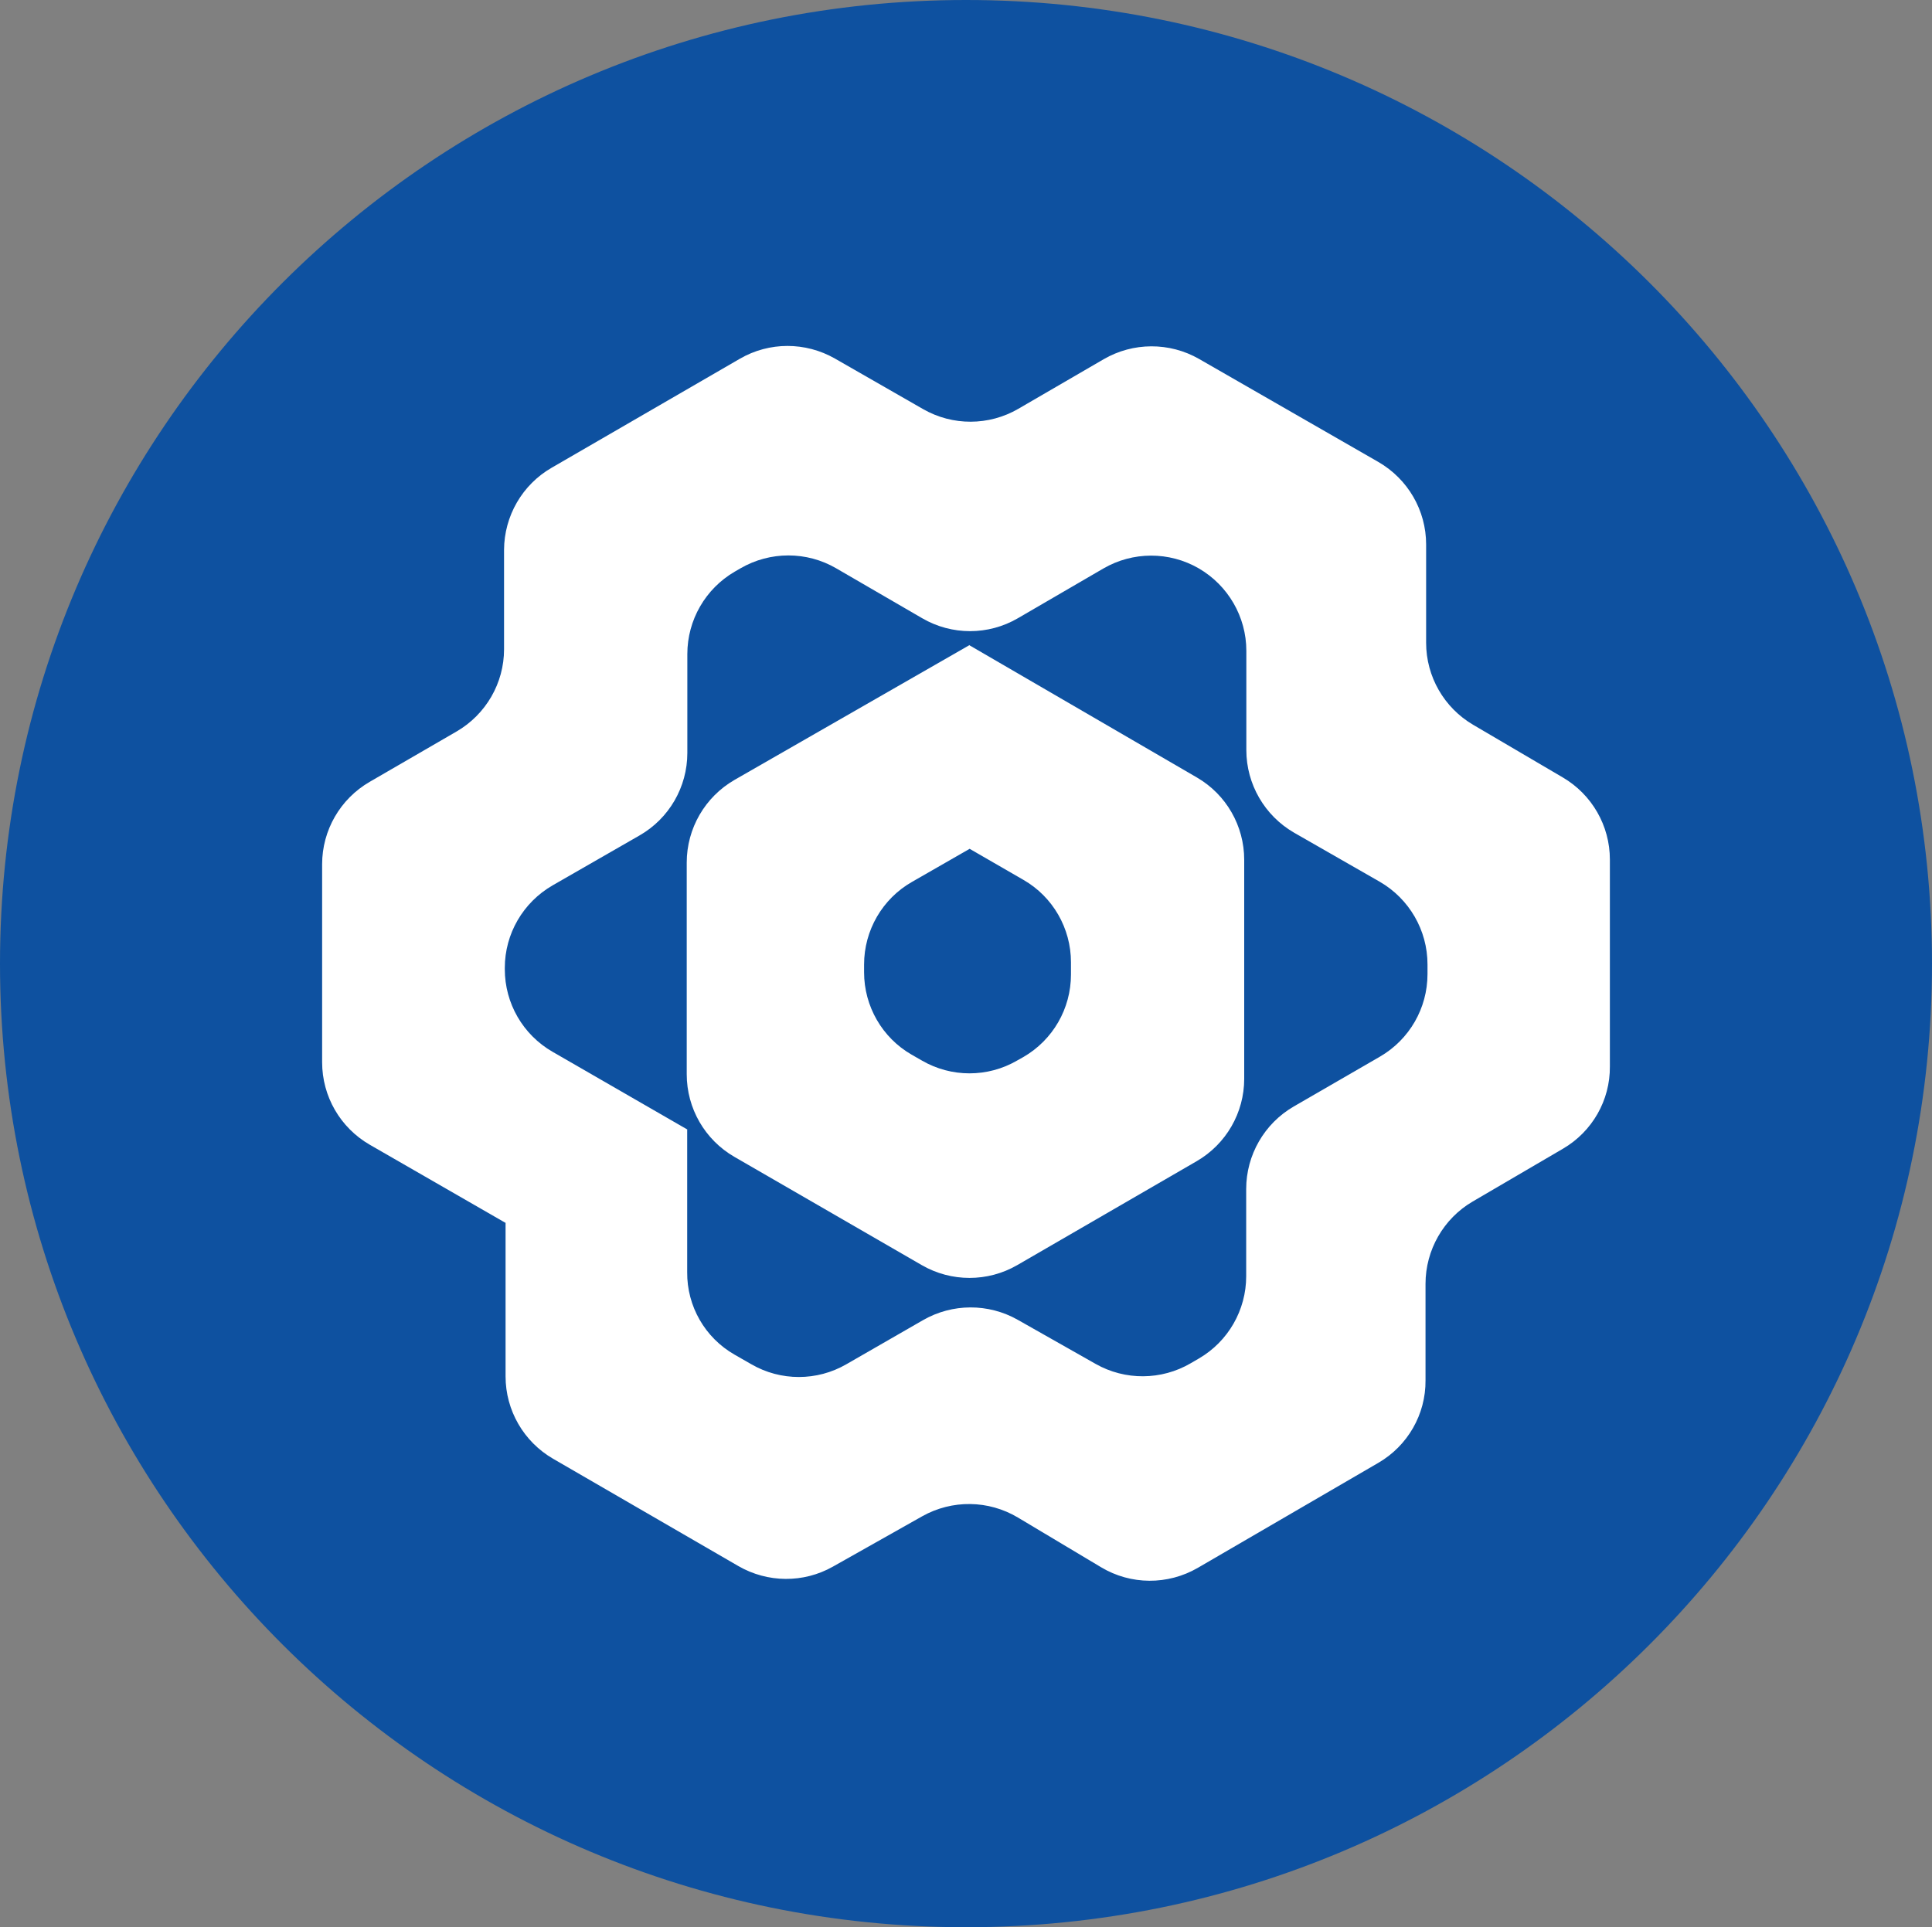 <?xml version="1.0" encoding="UTF-8"?>
<svg xmlns="http://www.w3.org/2000/svg" id="Ebene_1" data-name="Ebene 1" viewBox="0 0 126.91 126.62">
  <rect x="0" y="0" width="126.91" height="126.62" fill="#808080" stroke="none"/>
  <defs>
    <style>
      .cls-1 {
        fill: #0e51a0;
      }

      .cls-1, .cls-2 {
        stroke-width: 0px;
      }

      .cls-2 {
        fill: #fff;
      }
    </style>
  </defs>
  <path class="cls-1" d="m126.91,63.31C126.91,28.35,98.5,0,63.46,0S0,28.35,0,63.31s28.41,63.31,63.46,63.31,63.45-28.34,63.45-63.31"></path>
  <path class="cls-2" d="m33.2,80.34l-8.91-5.13c-1.94-1.12-3.13-3.18-3.13-5.42v-13.01c0-2.23,1.19-4.29,3.12-5.41l5.71-3.31c1.93-1.12,3.12-3.18,3.12-5.4v-6.53c.01-2.23,1.2-4.29,3.13-5.4l12.36-7.16c1.93-1.12,4.31-1.12,6.25-.01l5.79,3.32c1.94,1.11,4.32,1.1,6.25-.02l5.61-3.26c1.93-1.12,4.32-1.13,6.26-.02l11.78,6.77c1.94,1.12,3.14,3.18,3.14,5.42v6.46c0,2.22,1.18,4.27,3.09,5.39l5.89,3.46c1.91,1.12,3.09,3.17,3.09,5.39v13.6c.02,2.22-1.16,4.28-3.08,5.4l-5.93,3.47c-1.92,1.12-3.1,3.19-3.1,5.41v6.34c.02,2.23-1.17,4.3-3.1,5.42l-11.86,6.9c-1.97,1.14-4.4,1.13-6.35-.04l-5.47-3.27c-1.93-1.15-4.32-1.18-6.28-.08l-5.87,3.31c-1.93,1.09-4.29,1.07-6.21-.04l-12.17-7.05c-1.93-1.12-3.12-3.18-3.12-5.41v-10.1h-.01Zm11.94-6.1v9.34c-.02,2.24,1.17,4.31,3.11,5.42l1.1.63c1.93,1.12,4.32,1.12,6.25,0l5.04-2.9c1.92-1.1,4.28-1.11,6.21-.02l5.12,2.9c1.94,1.1,4.32,1.08,6.24-.04l.55-.32c1.92-1.12,3.1-3.18,3.1-5.4v-5.73c0-2.23,1.19-4.3,3.12-5.42l5.67-3.28c1.93-1.12,3.12-3.18,3.12-5.42v-.64c0-2.24-1.2-4.31-3.14-5.43l-5.62-3.22c-1.94-1.12-3.14-3.19-3.14-5.43v-6.52c0-2.24-1.2-4.3-3.13-5.42h0c-1.94-1.12-4.33-1.11-6.26.01l-5.62,3.27c-1.94,1.13-4.34,1.13-6.28,0l-5.65-3.28c-1.94-1.13-4.34-1.13-6.29,0l-.38.22c-1.92,1.12-3.11,3.18-3.11,5.41v6.5c0,2.24-1.2,4.31-3.14,5.42l-5.71,3.28c-1.94,1.12-3.14,3.18-3.14,5.42v.09c0,2.24,1.19,4.3,3.13,5.42l8.86,5.11h0Z"></path>
  <path class="cls-2" d="m63.69,42.4l14.93,8.68c1.93,1.12,3.11,3.18,3.11,5.41v14.39c0,2.23-1.19,4.29-3.12,5.41l-11.79,6.83c-1.94,1.12-4.33,1.12-6.27,0l-12.32-7.12c-1.93-1.12-3.12-3.18-3.12-5.42v-13.91c0-2.24,1.2-4.31,3.14-5.43l15.44-8.86h0Zm0,13.37l-3.78,2.17c-1.95,1.11-3.15,3.19-3.15,5.43v.51c0,2.23,1.19,4.3,3.12,5.41l.68.39c1.93,1.12,4.32,1.12,6.25,0l.41-.23c1.94-1.12,3.13-3.18,3.13-5.42v-.81c0-2.23-1.19-4.3-3.12-5.41l-3.55-2.05h0Z"></path>
</svg>
